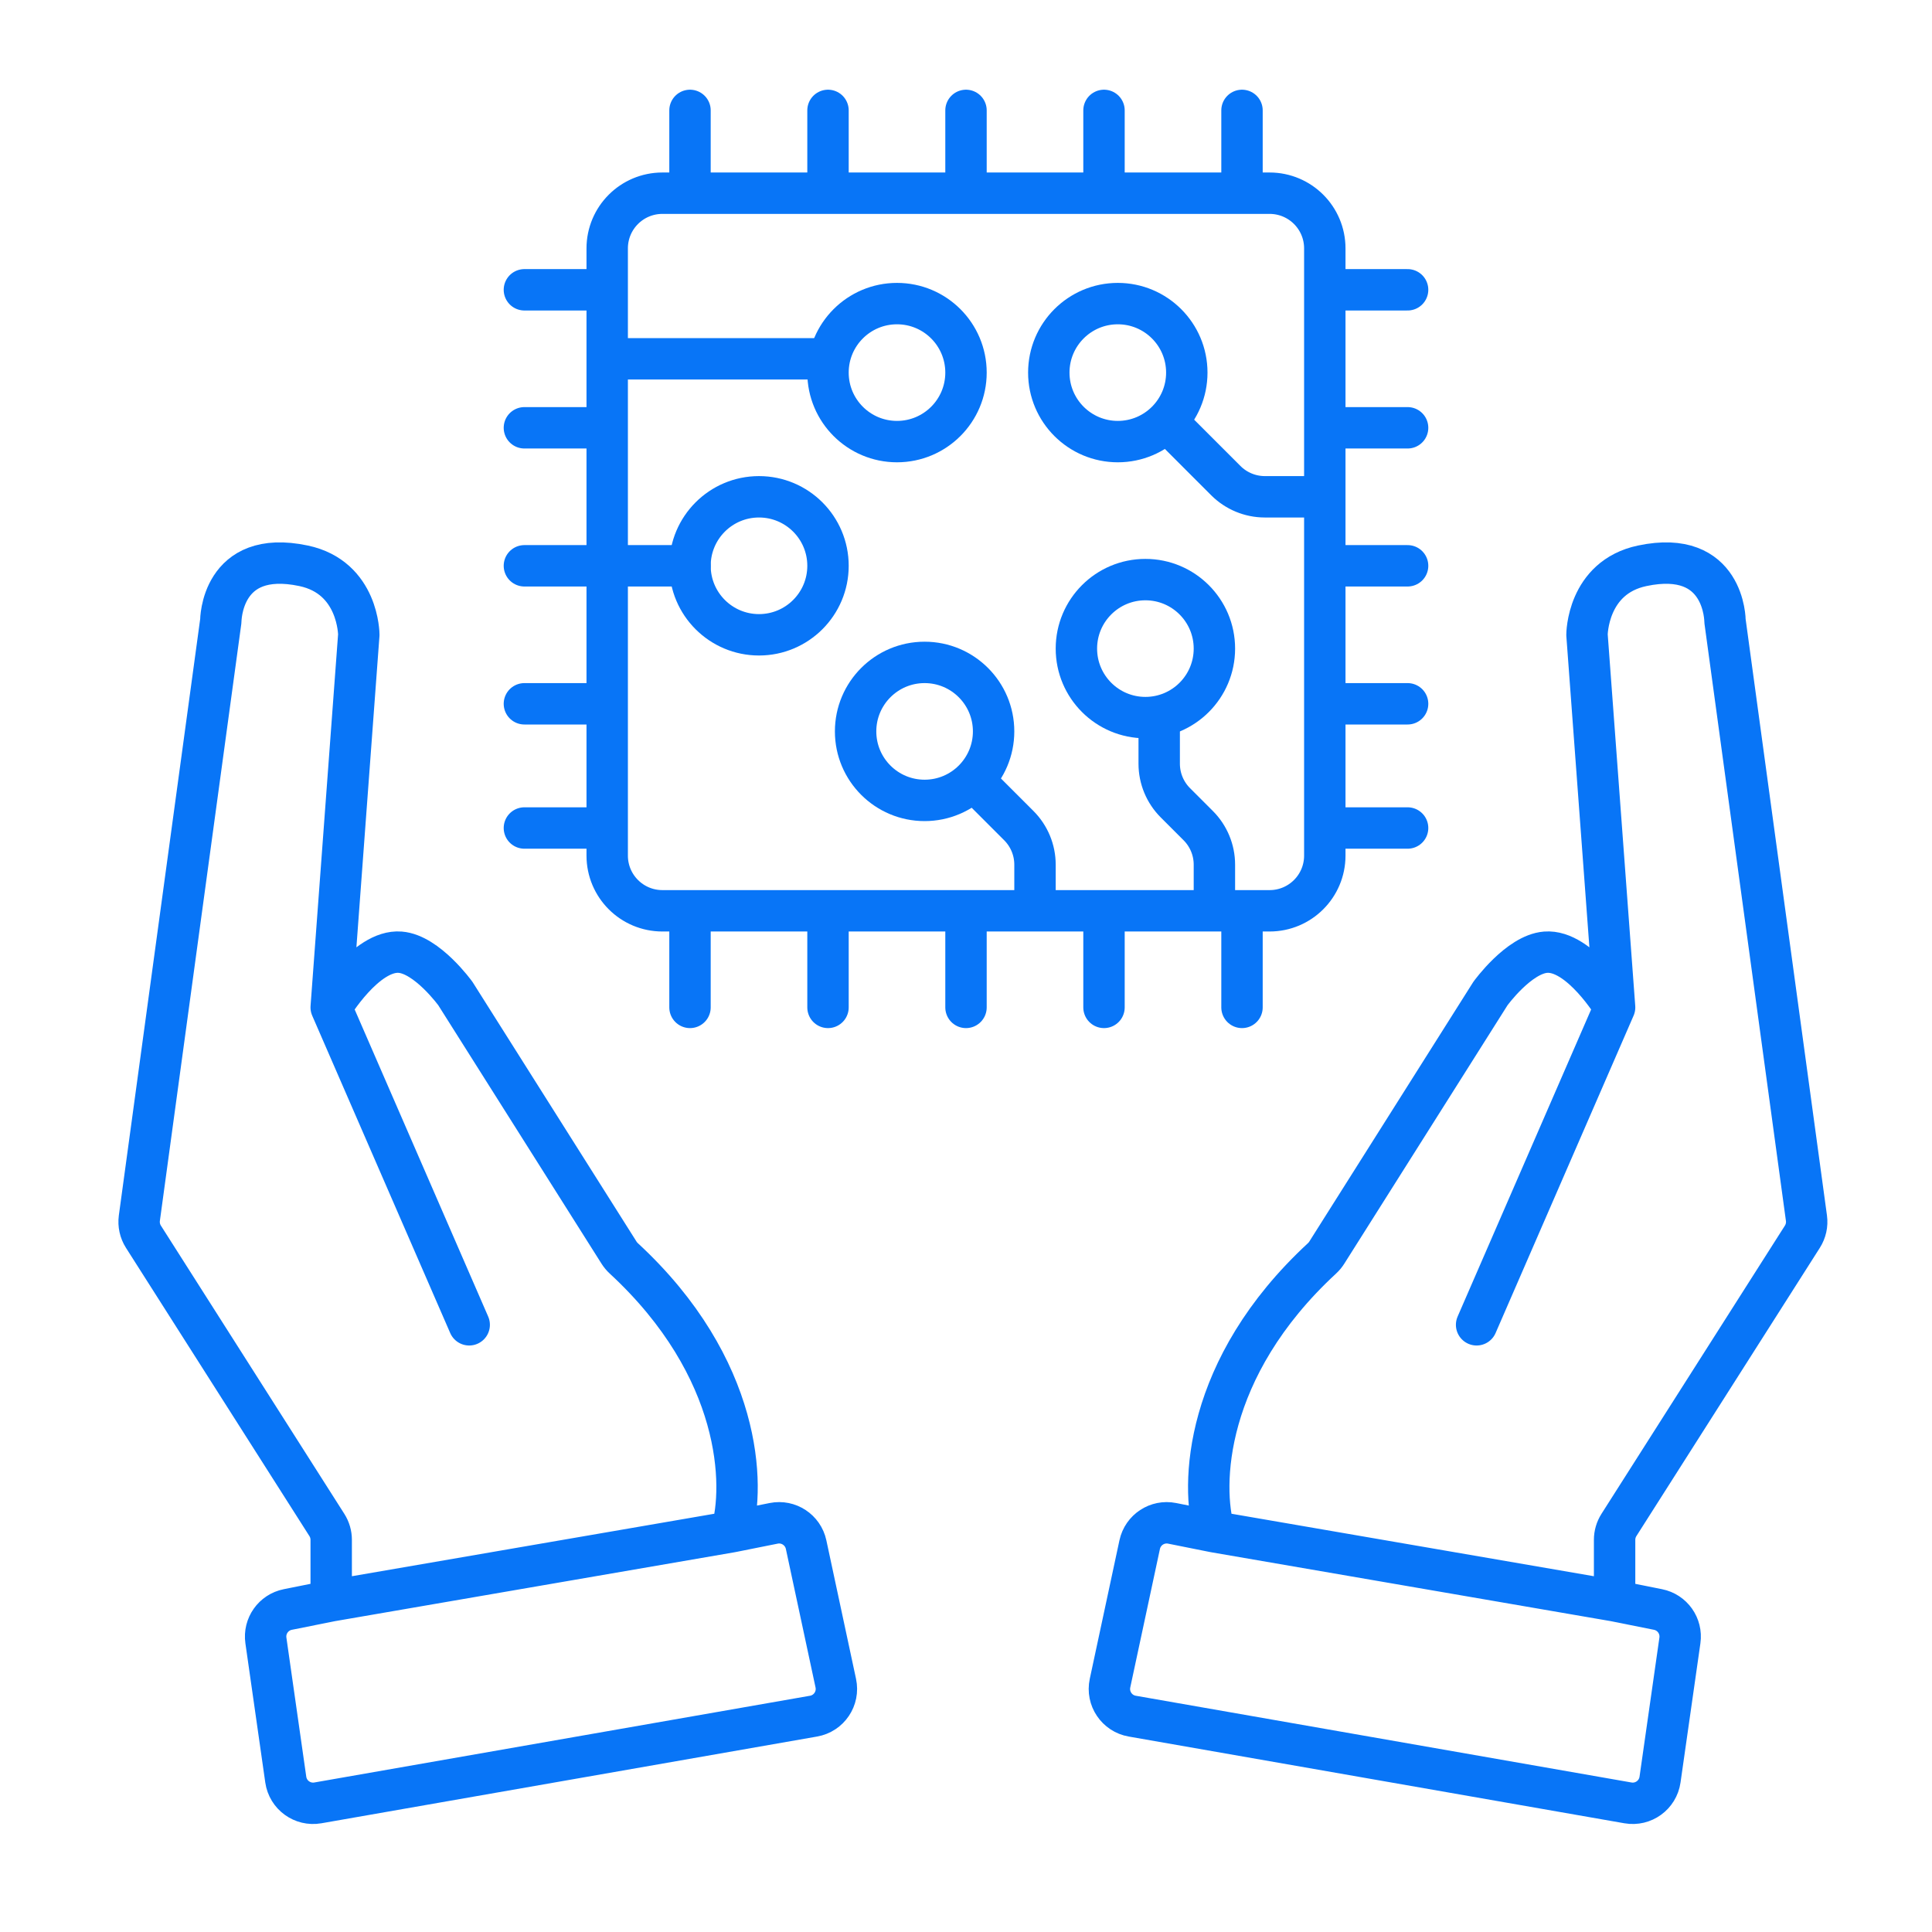 <?xml version="1.0" encoding="utf-8"?><svg width="70" height="70" viewBox="0 0 70 70" fill="none" xmlns="http://www.w3.org/2000/svg">
<path d="M12 58V55.791C12 55.601 11.946 55.415 11.844 55.254L5.197 44.809C5.07 44.609 5.018 44.371 5.049 44.137L8 22.5C8 22.5 8 19.866 11 20.5C13 20.923 13 23 13 23L12 36.5M12 58L10.428 58.315C9.907 58.419 9.559 58.911 9.634 59.437L10.354 64.478C10.434 65.037 10.96 65.419 11.516 65.322L29.477 62.179C30.036 62.081 30.401 61.539 30.282 60.984L29.207 55.965C29.092 55.43 28.569 55.086 28.033 55.193L26.5 55.5M12 58L26.5 55.5M12 36.5L17 48M12 36.5C12 36.5 13.254 34.401 14.5 34.5C15.473 34.577 16.5 36 16.5 36L22.428 45.385C22.476 45.461 22.535 45.532 22.601 45.593C26.901 49.567 26.996 53.846 26.5 55.5" stroke="#0875F7" stroke-width="1.5" stroke-linecap="round" stroke-linejoin="round"/>
<path d="M58.5 58V55.791C58.5 55.601 58.554 55.415 58.656 55.254L65.303 44.809C65.43 44.609 65.483 44.371 65.451 44.137L62.5 22.5C62.5 22.5 62.5 19.866 59.5 20.5C57.5 20.923 57.5 23 57.5 23L58.5 36.5M58.5 58L60.072 58.315C60.593 58.419 60.941 58.911 60.866 59.437L60.146 64.478C60.066 65.037 59.54 65.419 58.984 65.322L41.023 62.179C40.464 62.081 40.099 61.539 40.218 60.984L41.293 55.965C41.408 55.43 41.931 55.086 42.467 55.193L44 55.5M58.5 58L44 55.5M58.5 36.5L53.5 48M58.5 36.5C58.5 36.5 57.246 34.401 56 34.5C55.027 34.577 54 36 54 36L48.072 45.385C48.024 45.461 47.965 45.532 47.899 45.593C43.599 49.567 43.504 53.846 44 55.5" stroke="#0875F7" stroke-width="1.5" stroke-linecap="round" stroke-linejoin="round"/>
<path d="M25 7H24C22.895 7 22 7.895 22 9V10.5M25 7V4M25 7H30M30 7V4M30 7H35M35 7V4M35 7H40M40 7V4M40 7H45M45 7H46C47.105 7 48 7.895 48 9V10.5M45 7V4M22 10.5H19M22 10.5V13M22 15.5H19M22 15.5V20.5M22 15.5V13M22 20.5H19M22 20.5V25.5M22 20.5H25M22 25.5H19M22 25.5V30M22 30V31C22 32.105 22.895 33 24 33H25M22 30H19M48 10.5H51M48 10.5V15.5M48 15.5H51M48 15.5V18M48 20.5H51M48 20.5V25.5M48 20.5V18M48 25.5H51M48 25.5V30M48 30V31C48 32.105 47.105 33 46 33H45M48 30H51M25 33V36.5M25 33H30M30 33V36.5M30 33H35M35 33V36.5M35 33H37.5M40 33V36.5M40 33H44M40 33H37.5M45 33V36.5M45 33H44M44 33V31.328C44 30.798 43.789 30.289 43.414 29.914L42.586 29.086C42.211 28.711 42 28.202 42 27.672V26M37.5 33V31.328C37.5 30.798 37.289 30.289 36.914 29.914L35.5 28.5M22 13H29.5M48 18H45.828C45.298 18 44.789 17.789 44.414 17.414L42.5 15.5" stroke="#0875F7" stroke-width="1.5" stroke-linecap="round" stroke-linejoin="round"/>
<circle cx="32.5" cy="13.5" r="2.5" stroke="#0875F7" stroke-width="1.5" stroke-linecap="round" stroke-linejoin="round"/>
<circle cx="27.5" cy="20.5" r="2.5" stroke="#0875F7" stroke-width="1.5" stroke-linecap="round" stroke-linejoin="round"/>
<circle cx="33.5" cy="26.5" r="2.5" stroke="#0875F7" stroke-width="1.5" stroke-linecap="round" stroke-linejoin="round"/>
<circle cx="41.5" cy="23.5" r="2.5" stroke="#0875F7" stroke-width="1.5" stroke-linecap="round" stroke-linejoin="round"/>
<circle cx="40.5" cy="13.5" r="2.5" stroke="#0875F7" stroke-width="1.5" stroke-linecap="round" stroke-linejoin="round"/>
</svg>
